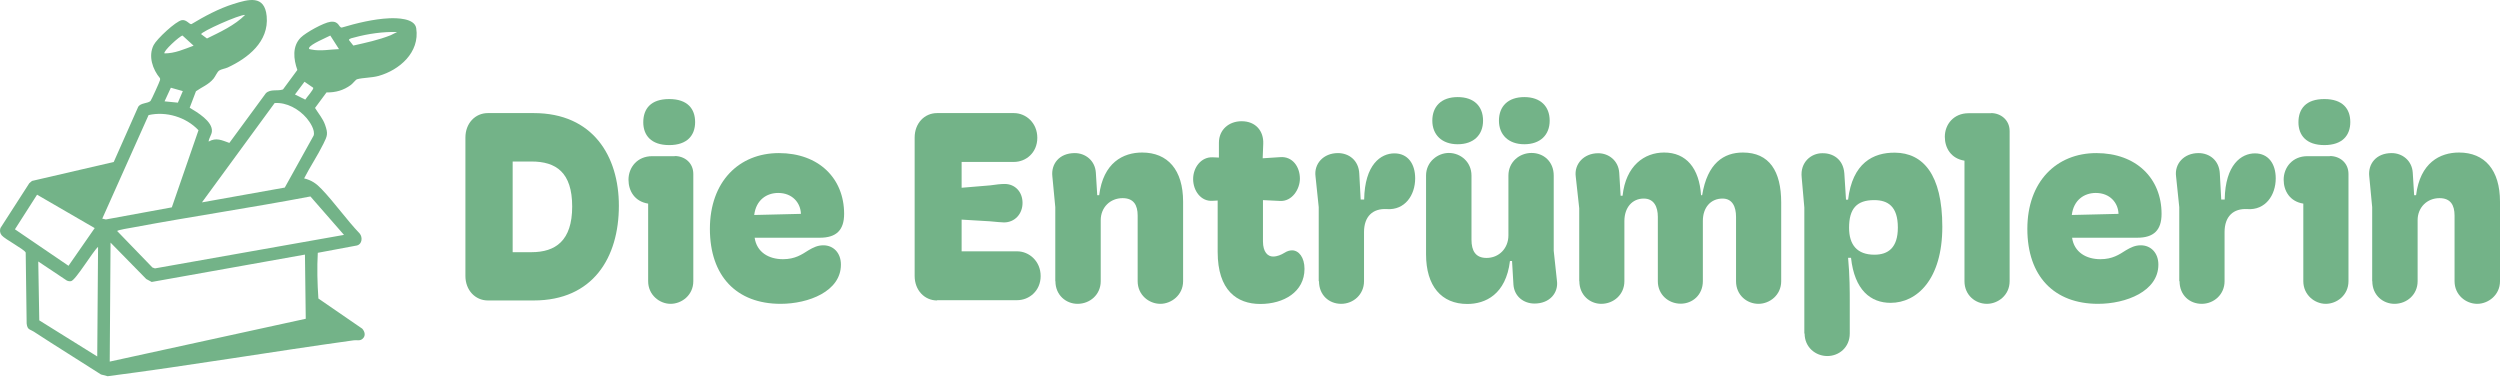 <svg width="1267" height="191" viewBox="0 0 1267 191" fill="none" xmlns="http://www.w3.org/2000/svg">
<path d="M105.713 71.753C109.659 69.528 112.447 71.116 116.245 72.431L134.751 47.238C137.162 44.959 140.677 46.316 143.425 45.325L150.698 35.462C148.758 30.022 148.018 23.429 152.435 19.033C155.008 16.483 163.991 11.504 167.426 11.056C171.911 10.473 171.615 14.014 173.204 13.973C180.733 11.721 189.406 9.618 197.272 9.265C201.043 9.102 210.161 9.184 210.943 14.299C212.842 26.658 202.323 35.53 191.925 38.461C188.396 39.465 183.75 39.343 180.948 40.17C180.248 40.387 178.753 42.381 177.837 43.046C174.039 45.827 170.106 46.899 165.473 46.845L159.654 54.7C161.365 57.508 163.614 60.045 164.732 63.22C166.362 67.832 165.917 68.809 163.884 72.92C160.988 78.794 157.122 84.547 154.132 90.407C157.944 91.343 160.328 93.039 162.981 95.82C169.689 102.848 175.588 111.327 182.335 118.395C183.844 120.267 183.521 123.673 181.002 124.392L161.055 128.123C160.624 135.856 160.84 143.589 161.365 151.294L183.588 166.57C184.989 168.171 185.447 170.315 183.642 171.794C182.295 172.892 180.854 172.241 179.238 172.472C137.647 178.238 96.204 185.279 54.546 190.665L51.179 189.783C39.852 182.498 28.377 175.443 17.104 168.063C15.151 166.788 13.885 167.262 13.508 163.966L13.023 128.014C12.511 126.454 2.517 121.258 0.874 119.277C-0.015 118.205 -0.217 116.903 0.228 115.56L14.841 92.863L16.228 91.696L57.644 82.091L69.995 54.239C71.099 52.082 74.91 52.502 76.271 51.173C76.688 50.766 80.958 41.323 81.133 40.509L81.106 39.668C77.348 35.191 75.032 28.448 77.86 22.859C79.395 19.806 89.039 10.758 92.15 10.215C94.507 9.808 95.935 12.426 97.026 12.223C103.598 8.261 110.966 4.313 118.279 2.021C125.983 -0.394 134.118 -2.728 135.155 8.234C136.381 21.177 125.512 29.52 115.41 34.201C114.158 34.784 112.057 35.056 111.047 35.775C110.036 36.493 109.134 38.746 108.245 39.831C105.673 42.965 102.332 44.077 99.316 46.248L96.137 54.605C99.854 56.83 107.935 61.551 107.383 66.693C107.195 68.443 105.875 69.962 105.727 71.726L105.713 71.753ZM124.232 7.556C121.296 7.339 101.969 16.062 101.928 17.31L104.891 19.508C111.558 16.225 118.939 12.874 124.232 7.556ZM201.272 16.225C194.174 16.021 186.578 17.08 179.709 18.952C179.049 19.128 176.652 19.535 176.867 20.322L179.063 23.09C185.474 21.638 191.871 20.281 197.999 17.853L201.259 16.225H201.272ZM98.117 23.157L92.5 18.016C91.073 18.206 82.372 26.169 83.382 27.065C88.581 27.078 93.335 24.935 98.117 23.157ZM171.803 24.894L167.399 18.016C165.365 19.101 157.446 22.33 156.651 24.243C156.328 25.043 157.419 25.003 157.904 25.111C162.335 26.047 167.318 25.03 171.803 24.894ZM158.725 44.457L154.321 41.432L149.486 47.889L154.712 50.494C155.25 49.49 159.21 45.203 158.712 44.471L158.725 44.457ZM92.649 46.166L86.588 44.457L83.396 51.362L90.143 52.027L92.662 46.153L92.649 46.166ZM144.327 95.061L158.954 68.701C159.83 66.001 157.109 61.863 155.385 59.842C151.466 55.256 145.243 51.77 139.182 52.231L102.346 102.563L144.327 95.061ZM87.086 105.073L100.595 66.001C94.251 59.285 84.177 56.314 75.301 58.322L51.825 110.812L53.671 111.219L87.1 105.086L87.086 105.073ZM48 115.601L18.787 98.669L7.568 116.211L34.72 134.702L47.987 115.601H48ZM174.335 119.047L157.324 99.565C127.411 105.263 97.255 109.686 67.314 115.289C66.291 115.478 59.395 116.564 59.395 117.106L77.254 135.571L78.534 136.018L174.322 119.047H174.335ZM154.536 129.032L76.877 142.897L74.116 141.404L56.028 122.954L55.61 183.257L154.954 161.551L154.55 129.032H154.536ZM49.28 180.653L49.697 125.124C47.111 127.295 38.33 142.083 36 142.49C35.259 142.612 34.492 142.49 33.818 142.15L19.393 132.518L19.905 162.365L49.293 180.666L49.28 180.653Z" fill="#73B388"/>
<path d="M247.245 152.273C240.817 152.273 235.872 147.009 235.872 139.896V69.69C235.872 62.505 240.817 57.313 247.245 57.313H270.485C300.578 57.313 313.646 79.221 313.646 104.259C313.646 130.578 300.507 152.273 270.485 152.273H247.245ZM259.819 127.804H269.355C281.505 127.804 289.982 122.042 289.982 104.686C289.982 87.33 281.788 81.853 269.355 81.853H259.819V127.804Z" fill="#73B388"/>
<path d="M341.974 79.079C346.777 79.079 351.369 82.351 351.369 88.184V142.528C351.369 149.57 345.506 153.98 339.855 153.98C334.203 153.98 328.482 149.428 328.482 142.528V103.192C321.63 102.125 318.521 96.72 318.521 91.1C318.521 84.77 323.042 79.15 330.53 79.15H341.903L341.974 79.079ZM326.009 62.008C326.009 55.108 329.824 50.2 339.148 50.2C348.473 50.2 352.287 55.179 352.287 61.865C352.287 68.552 348.331 73.531 339.148 73.531C329.965 73.531 326.009 68.552 326.009 61.937V62.008Z" fill="#73B388"/>
<path d="M426.176 134.134C426.176 147.649 409.788 153.98 395.59 153.98C373.338 153.98 359.775 139.967 359.775 115.996C359.775 92.025 374.539 77.585 394.742 77.585C414.945 77.585 427.801 90.389 427.801 108.385C427.801 116.636 423.845 120.477 415.51 120.477H382.451C383.51 127.804 389.585 131.36 396.79 131.36C402.936 131.36 406.327 129.013 409.788 126.808C412.119 125.456 414.309 124.318 417.276 124.318C422.362 124.318 426.176 128.159 426.176 134.063V134.134ZM382.239 108.954L405.903 108.385C405.762 102.908 401.665 97.786 394.389 97.786C388.526 97.786 383.157 101.343 382.239 108.954Z" fill="#73B388"/>
<path d="M474.918 152.273C468.49 152.273 463.545 147.009 463.545 139.896V69.69C463.545 62.505 468.49 57.313 474.918 57.313H513.84C519.986 57.313 525.708 62.292 525.708 69.832C525.708 77.372 519.986 82.067 513.84 82.067H487.35V95.155L501.832 93.945C504.869 93.519 507.129 93.234 509.178 93.234C514.405 93.234 518.22 97.217 518.22 102.837C518.22 108.456 514.264 112.724 508.825 112.724C507.836 112.724 504.586 112.439 501.69 112.155L487.35 111.301V127.377H515.536C521.54 127.377 527.403 132.356 527.403 139.896C527.403 147.436 521.54 152.13 515.536 152.13H474.918V152.273Z" fill="#73B388"/>
<path d="M534.819 142.528V104.971L533.335 89.393C532.629 83.205 536.726 77.585 544.708 77.585C550.006 77.585 554.951 81.284 555.375 87.472L556.081 98.925H557.07C559.119 82.422 569.22 77.301 578.827 77.301C591.825 77.301 599.595 86.121 599.595 102.197V142.528C599.595 149.57 593.591 153.98 588.081 153.98C582.218 153.98 576.566 149.428 576.566 142.528V109.239C576.566 103.904 574.518 100.418 568.937 100.418C562.651 100.418 557.847 105.113 557.847 111.586V142.528C557.847 149.285 552.408 153.98 546.121 153.98C540.258 153.98 534.889 149.57 534.889 142.528H534.819Z" fill="#73B388"/>
<path d="M617.112 127.519V101.627L614.499 101.77C608.635 102.196 604.68 96.648 604.68 90.744C604.68 84.841 608.777 79.435 614.64 79.719L617.748 79.861V72.322C617.748 65.706 622.834 61.438 629.262 61.438C636.397 61.438 640.494 66.418 640.211 72.891L639.929 80.217L648.688 79.648C654.975 79.079 658.79 84.485 658.79 90.531C658.79 95.866 654.834 102.196 648.688 101.841L640.07 101.414V122.327C640.07 127.804 642.542 130.009 645.156 130.009C647.346 130.009 649.253 129.155 651.019 128.088C652.361 127.235 653.633 126.879 654.834 126.879C658.224 126.879 661.121 130.435 661.121 136.268C661.121 147.934 650.595 154.051 638.728 154.051C626.86 154.051 617.112 147.151 617.112 127.661V127.519Z" fill="#73B388"/>
<path d="M668.328 142.528V104.971L666.703 89.393C665.855 83.062 670.659 77.585 678.076 77.585C683.657 77.585 688.601 81.284 688.884 88.041L689.59 101.13H691.356C691.639 83.347 699.833 77.728 706.685 77.728C713.537 77.728 717.21 83.062 717.21 90.389C717.21 98.924 711.983 106.607 702.871 105.966C695.736 105.54 691.286 109.665 691.286 117.632V142.528C691.286 149.285 685.846 153.98 679.701 153.98C673.555 153.98 668.469 149.57 668.469 142.528H668.328Z" fill="#73B388"/>
<path d="M722.721 128.728V88.966C722.721 81.924 728.725 77.514 734.235 77.514C740.239 77.514 745.749 82.067 745.749 88.966V121.473C745.749 127.092 747.798 130.72 753.378 130.72C759.665 130.72 764.469 125.883 764.469 119.268V88.966C764.469 82.067 770.049 77.514 776.195 77.514C782.34 77.514 787.427 81.924 787.427 88.966V127.092L789.051 142.243C789.899 148.289 785.519 153.838 777.678 153.838C772.239 153.838 767.435 150.281 767.012 144.235L766.305 132.285H765.246C763.197 149.214 752.813 154.051 743.63 154.051C730.491 154.051 722.721 144.946 722.721 128.871V128.728ZM725.899 61.154C725.899 53.97 730.42 49.204 738.756 49.204C747.091 49.204 751.612 53.899 751.612 61.154C751.612 68.409 746.809 73.104 738.756 73.104C730.703 73.104 725.899 68.267 725.899 61.154ZM759.665 61.154C759.665 53.828 764.327 49.204 772.522 49.204C780.716 49.204 785.378 53.899 785.378 61.154C785.378 68.409 780.574 73.104 772.522 73.104C764.469 73.104 759.665 68.267 759.665 61.154Z" fill="#73B388"/>
<path d="M800.353 142.528V105.54L798.587 89.464C797.739 83.133 802.684 77.656 809.96 77.656C815.258 77.656 820.202 81.355 820.626 87.544L821.333 99.209H822.322C823.946 83.916 833.412 77.301 843.372 77.301C854.604 77.301 861.173 85.267 862.092 98.925H862.657C865.27 82.707 873.606 77.301 883.283 77.301C896.705 77.301 902.709 86.761 902.709 102.623V142.528C902.709 149.57 896.846 153.98 891.195 153.98C885.332 153.98 879.822 149.57 879.822 142.528V109.879C879.822 104.9 878.056 100.632 872.97 100.632C866.966 100.632 863.01 105.184 863.01 111.942V142.457C863.01 149.499 857.712 153.909 851.778 153.909C845.491 153.909 840.193 149.214 840.193 142.599V109.879C840.193 104.9 838.286 100.632 833.059 100.632C827.196 100.632 823.24 105.184 823.24 112.084V142.528C823.24 149.285 817.801 153.98 811.514 153.98C805.792 153.98 800.423 149.57 800.423 142.528H800.353Z" fill="#73B388"/>
<path d="M914.433 169.06V105.184L913.091 89.891C912.243 82.209 917.894 77.656 923.475 77.656C928.773 77.514 934.141 80.573 934.706 87.828L935.554 101.201H936.614C938.803 82.636 949.329 77.23 960.419 77.372C974.476 77.514 984.366 88.255 984.366 114.929C984.366 141.603 971.51 153.482 958.159 153.482C948.057 153.482 939.863 147.009 938.097 130.649H936.614C937.461 139.754 937.461 147.578 937.461 153.197V168.988C937.461 176.03 932.022 180.441 926.088 180.441C920.155 180.441 914.574 176.03 914.574 168.988L914.433 169.06ZM961.832 115.285C961.832 104.544 956.746 101.414 949.823 101.414C940.923 101.414 937.108 105.824 937.108 115.427C937.108 124.105 941.205 129.084 949.965 129.084C956.958 129.084 961.832 125.527 961.832 115.356V115.285Z" fill="#73B388"/>
<path d="M1009.09 57.313C1013.89 57.313 1018.48 60.727 1018.48 66.418V142.528C1018.48 149.57 1012.62 153.98 1006.97 153.98C1001.11 153.98 995.597 149.57 995.597 142.528V81.426C988.745 80.359 985.637 74.953 985.637 69.334C985.637 63.004 990.158 57.384 997.645 57.384H1009.02L1009.09 57.313Z" fill="#73B388"/>
<path d="M1093.86 134.134C1093.86 147.649 1077.47 153.98 1063.27 153.98C1041.02 153.98 1027.46 139.967 1027.46 115.996C1027.46 92.025 1042.22 77.585 1062.43 77.585C1082.63 77.585 1095.48 90.389 1095.48 108.385C1095.48 116.636 1091.53 120.477 1083.19 120.477H1050.13C1051.19 127.804 1057.27 131.36 1064.47 131.36C1070.62 131.36 1074.01 129.013 1077.47 126.808C1079.8 125.456 1081.99 124.318 1084.96 124.318C1090.05 124.318 1093.86 128.159 1093.86 134.063V134.134ZM1049.99 108.954L1073.66 108.385C1073.52 102.908 1069.42 97.786 1062.14 97.786C1056.28 97.786 1050.91 101.343 1049.99 108.954Z" fill="#73B388"/>
<path d="M1104.45 142.528V104.971L1102.83 89.393C1101.98 83.062 1106.78 77.585 1114.2 77.585C1119.78 77.585 1124.73 81.284 1125.01 88.041L1125.72 101.13H1127.48C1127.76 83.347 1135.96 77.728 1142.81 77.728C1149.66 77.728 1153.34 83.062 1153.34 90.389C1153.34 98.924 1148.11 106.607 1139 105.966C1131.86 105.54 1127.41 109.665 1127.41 117.632V142.528C1127.41 149.285 1121.97 153.98 1115.83 153.98C1109.68 153.98 1104.6 149.57 1104.6 142.528H1104.45Z" fill="#73B388"/>
<path d="M1180.82 79.079C1185.62 79.079 1190.21 82.351 1190.21 88.184V142.528C1190.21 149.57 1184.35 153.98 1178.7 153.98C1173.05 153.98 1167.32 149.428 1167.32 142.528V103.192C1160.47 102.125 1157.36 96.72 1157.36 91.1C1157.36 84.77 1161.88 79.15 1169.37 79.15H1180.74L1180.82 79.079ZM1164.85 62.008C1164.85 55.108 1168.67 50.2 1177.99 50.2C1187.31 50.2 1191.13 55.179 1191.13 61.865C1191.13 68.552 1187.17 73.531 1177.99 73.531C1168.81 73.531 1164.85 68.552 1164.85 61.937V62.008Z" fill="#73B388"/>
<path d="M1202.22 142.528V104.971L1200.74 89.393C1200.03 83.205 1204.13 77.585 1212.11 77.585C1217.41 77.585 1222.36 81.284 1222.78 87.472L1223.49 98.925H1224.47C1226.52 82.422 1236.62 77.301 1246.23 77.301C1259.23 77.301 1267 86.121 1267 102.197V142.528C1267 149.57 1260.99 153.98 1255.49 153.98C1249.62 153.98 1243.97 149.428 1243.97 142.528V109.239C1243.97 103.904 1241.92 100.418 1236.34 100.418C1230.05 100.418 1225.25 105.113 1225.25 111.586V142.528C1225.25 149.285 1219.81 153.98 1213.53 153.98C1207.66 153.98 1202.29 149.57 1202.29 142.528H1202.22Z" fill="#73B388"/>
</svg>
